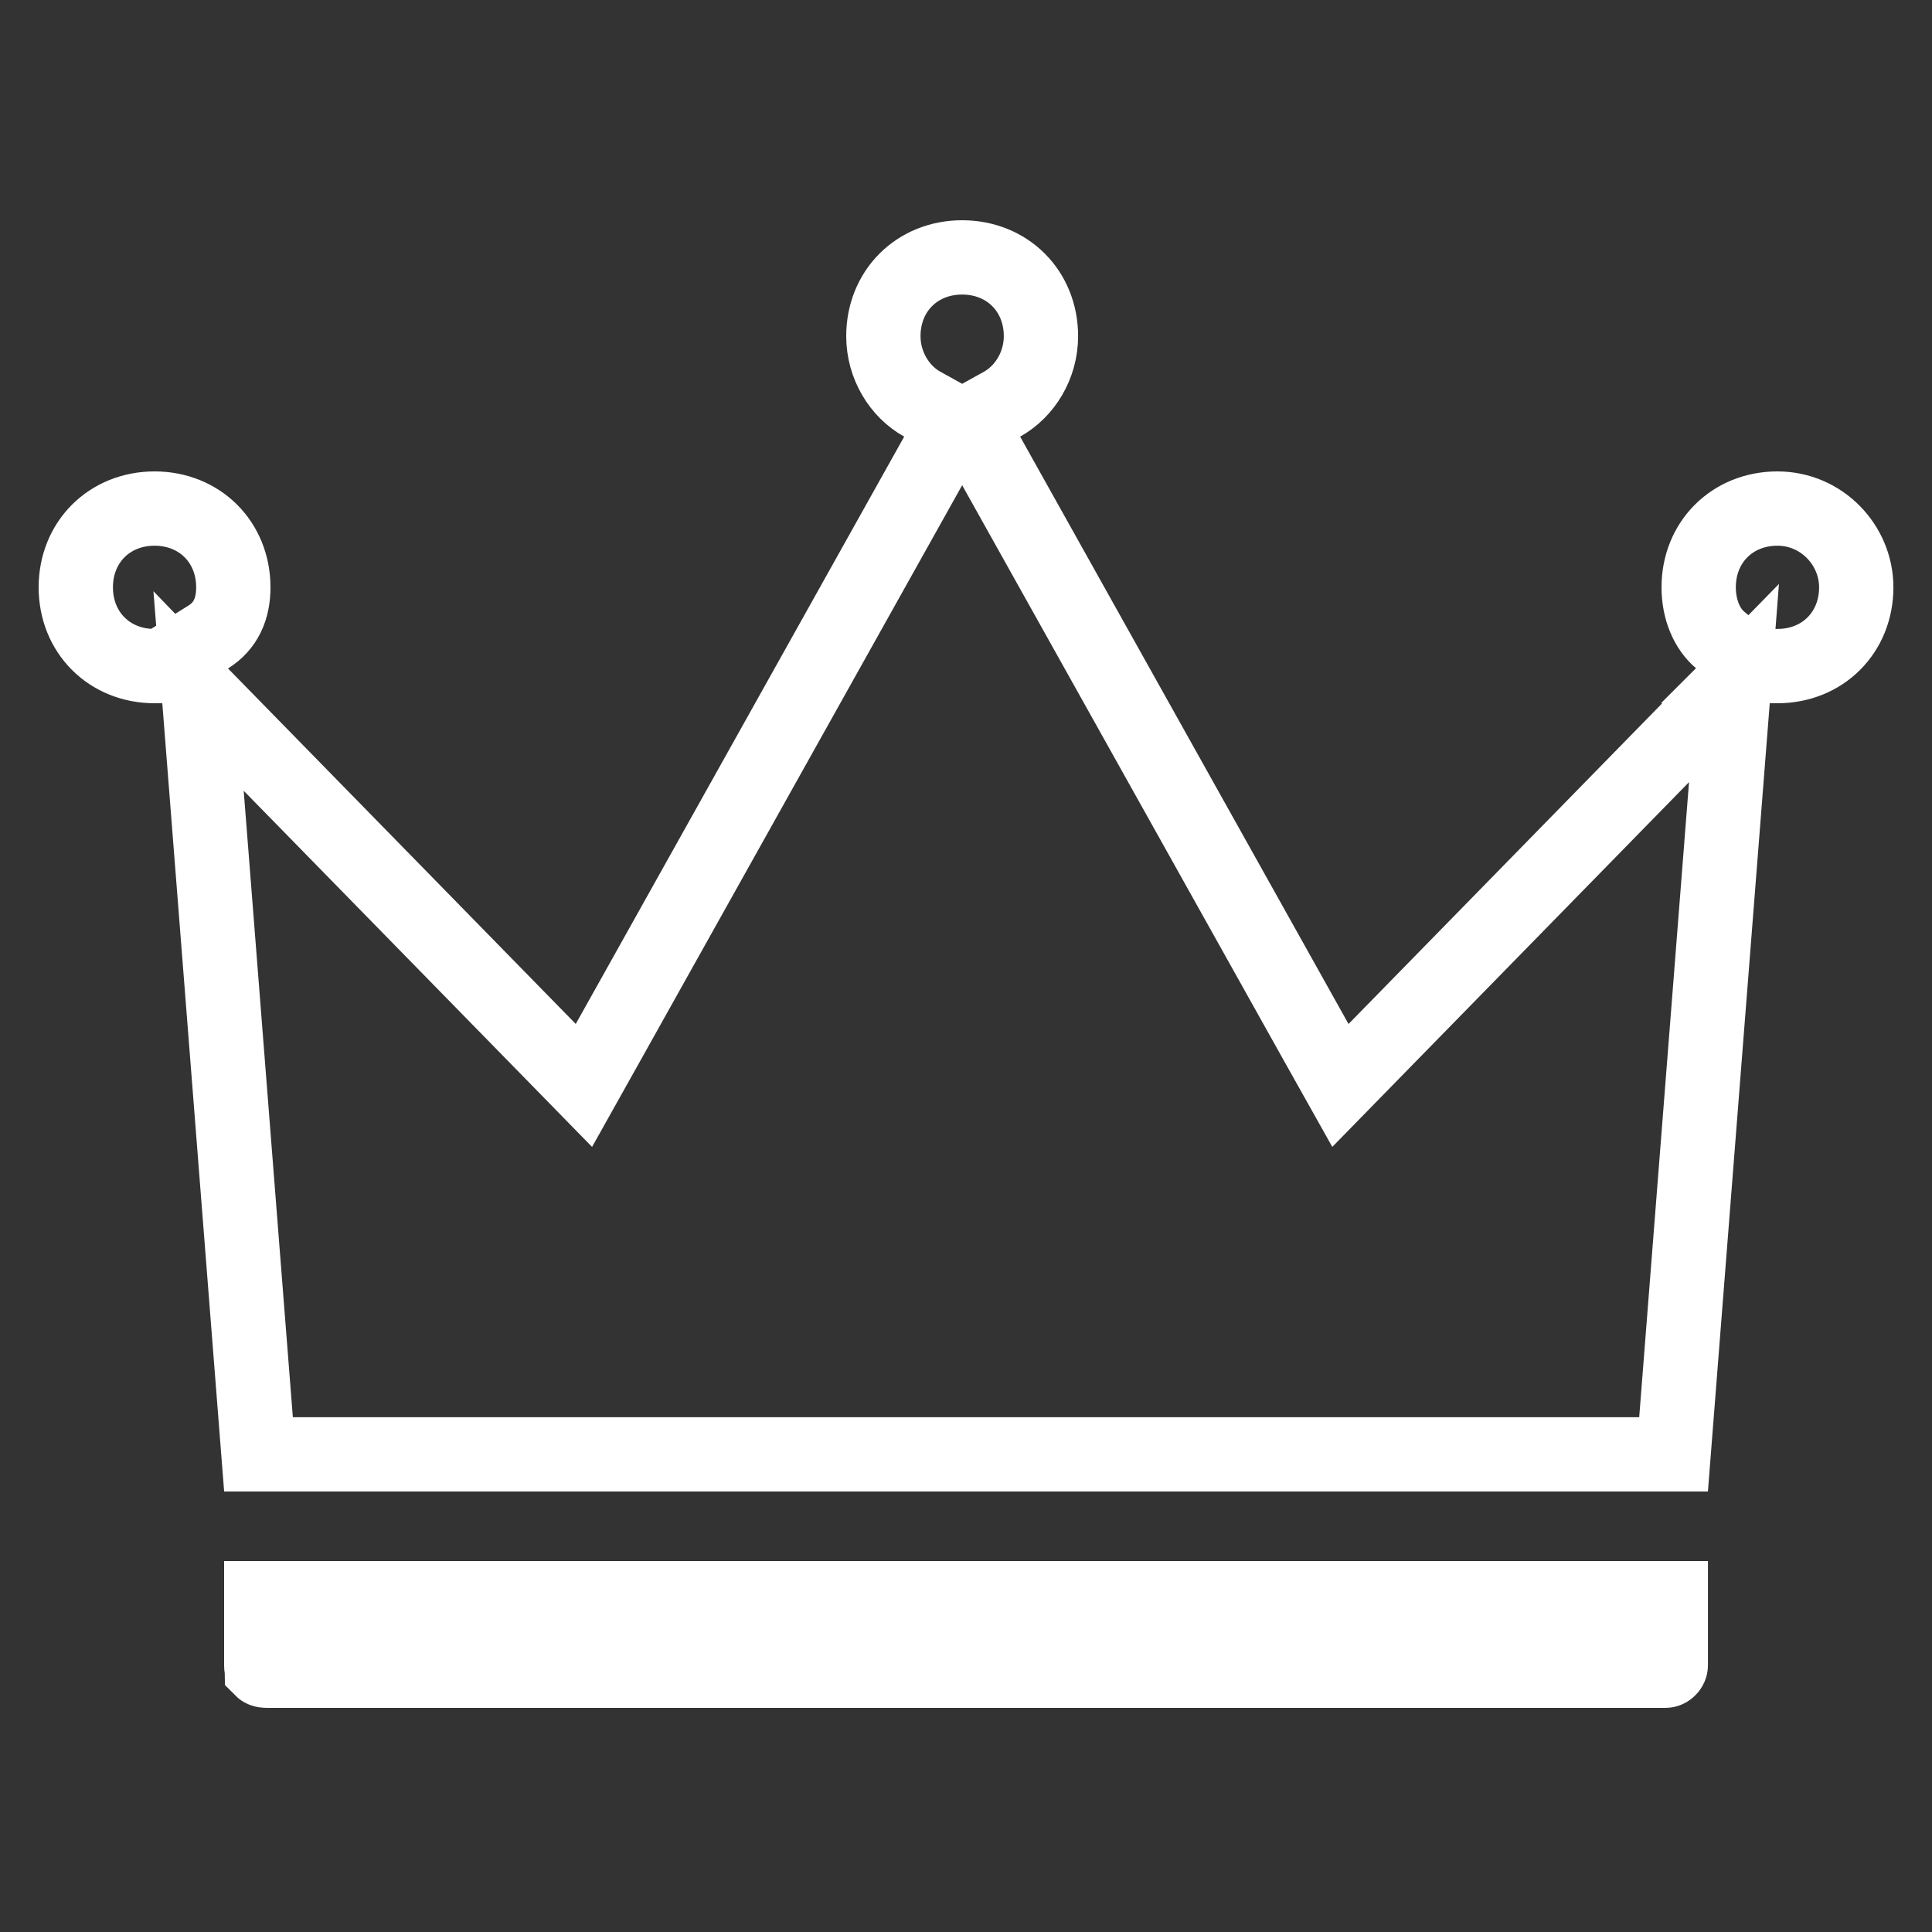 <svg width="39" height="39" viewBox="0 0 39 39" fill="none" xmlns="http://www.w3.org/2000/svg">
<rect x="0" y="0" width="39" height="39" fill="#333333" stroke="none"/>
<path d="M33.727 32.262V33.618C33.727 33.64 33.717 33.667 33.692 33.692C33.668 33.717 33.64 33.726 33.618 33.726H5.382C5.348 33.726 5.325 33.721 5.311 33.715C5.298 33.711 5.292 33.706 5.291 33.705C5.291 33.704 5.288 33.703 5.285 33.696C5.282 33.688 5.274 33.664 5.274 33.618V32.262H33.727ZM19.422 5.196C20.334 5.196 21.013 5.874 21.013 6.786C21.013 7.375 20.688 7.902 20.229 8.158L19.57 8.523L19.938 9.18L26.567 21.036L27.058 21.911L27.759 21.194L34.778 14.018L35.004 13.787L34.977 14.137L33.783 29.358H5.218L4.024 14.137L4.01 13.96L4.066 14.018L11.086 21.194L11.787 21.911L12.277 21.036L18.907 9.18L19.274 8.523L18.616 8.158C18.156 7.902 17.832 7.375 17.832 6.786C17.832 5.874 18.51 5.196 19.422 5.196ZM35.88 10.266C36.776 10.266 37.471 11.006 37.471 11.856C37.471 12.768 36.792 13.446 35.88 13.446H35.339L35.347 13.438L34.723 12.918C34.462 12.701 34.29 12.31 34.29 11.856C34.29 10.944 34.968 10.266 35.88 10.266ZM3.12 10.266C4.032 10.266 4.71 10.944 4.71 11.856C4.71 12.289 4.558 12.637 4.205 12.858L3.414 13.352L3.506 13.446H3.12C2.208 13.446 1.53 12.768 1.53 11.856C1.53 10.944 2.208 10.266 3.12 10.266Z" stroke="white" stroke-width="1.5"/>
</svg>
